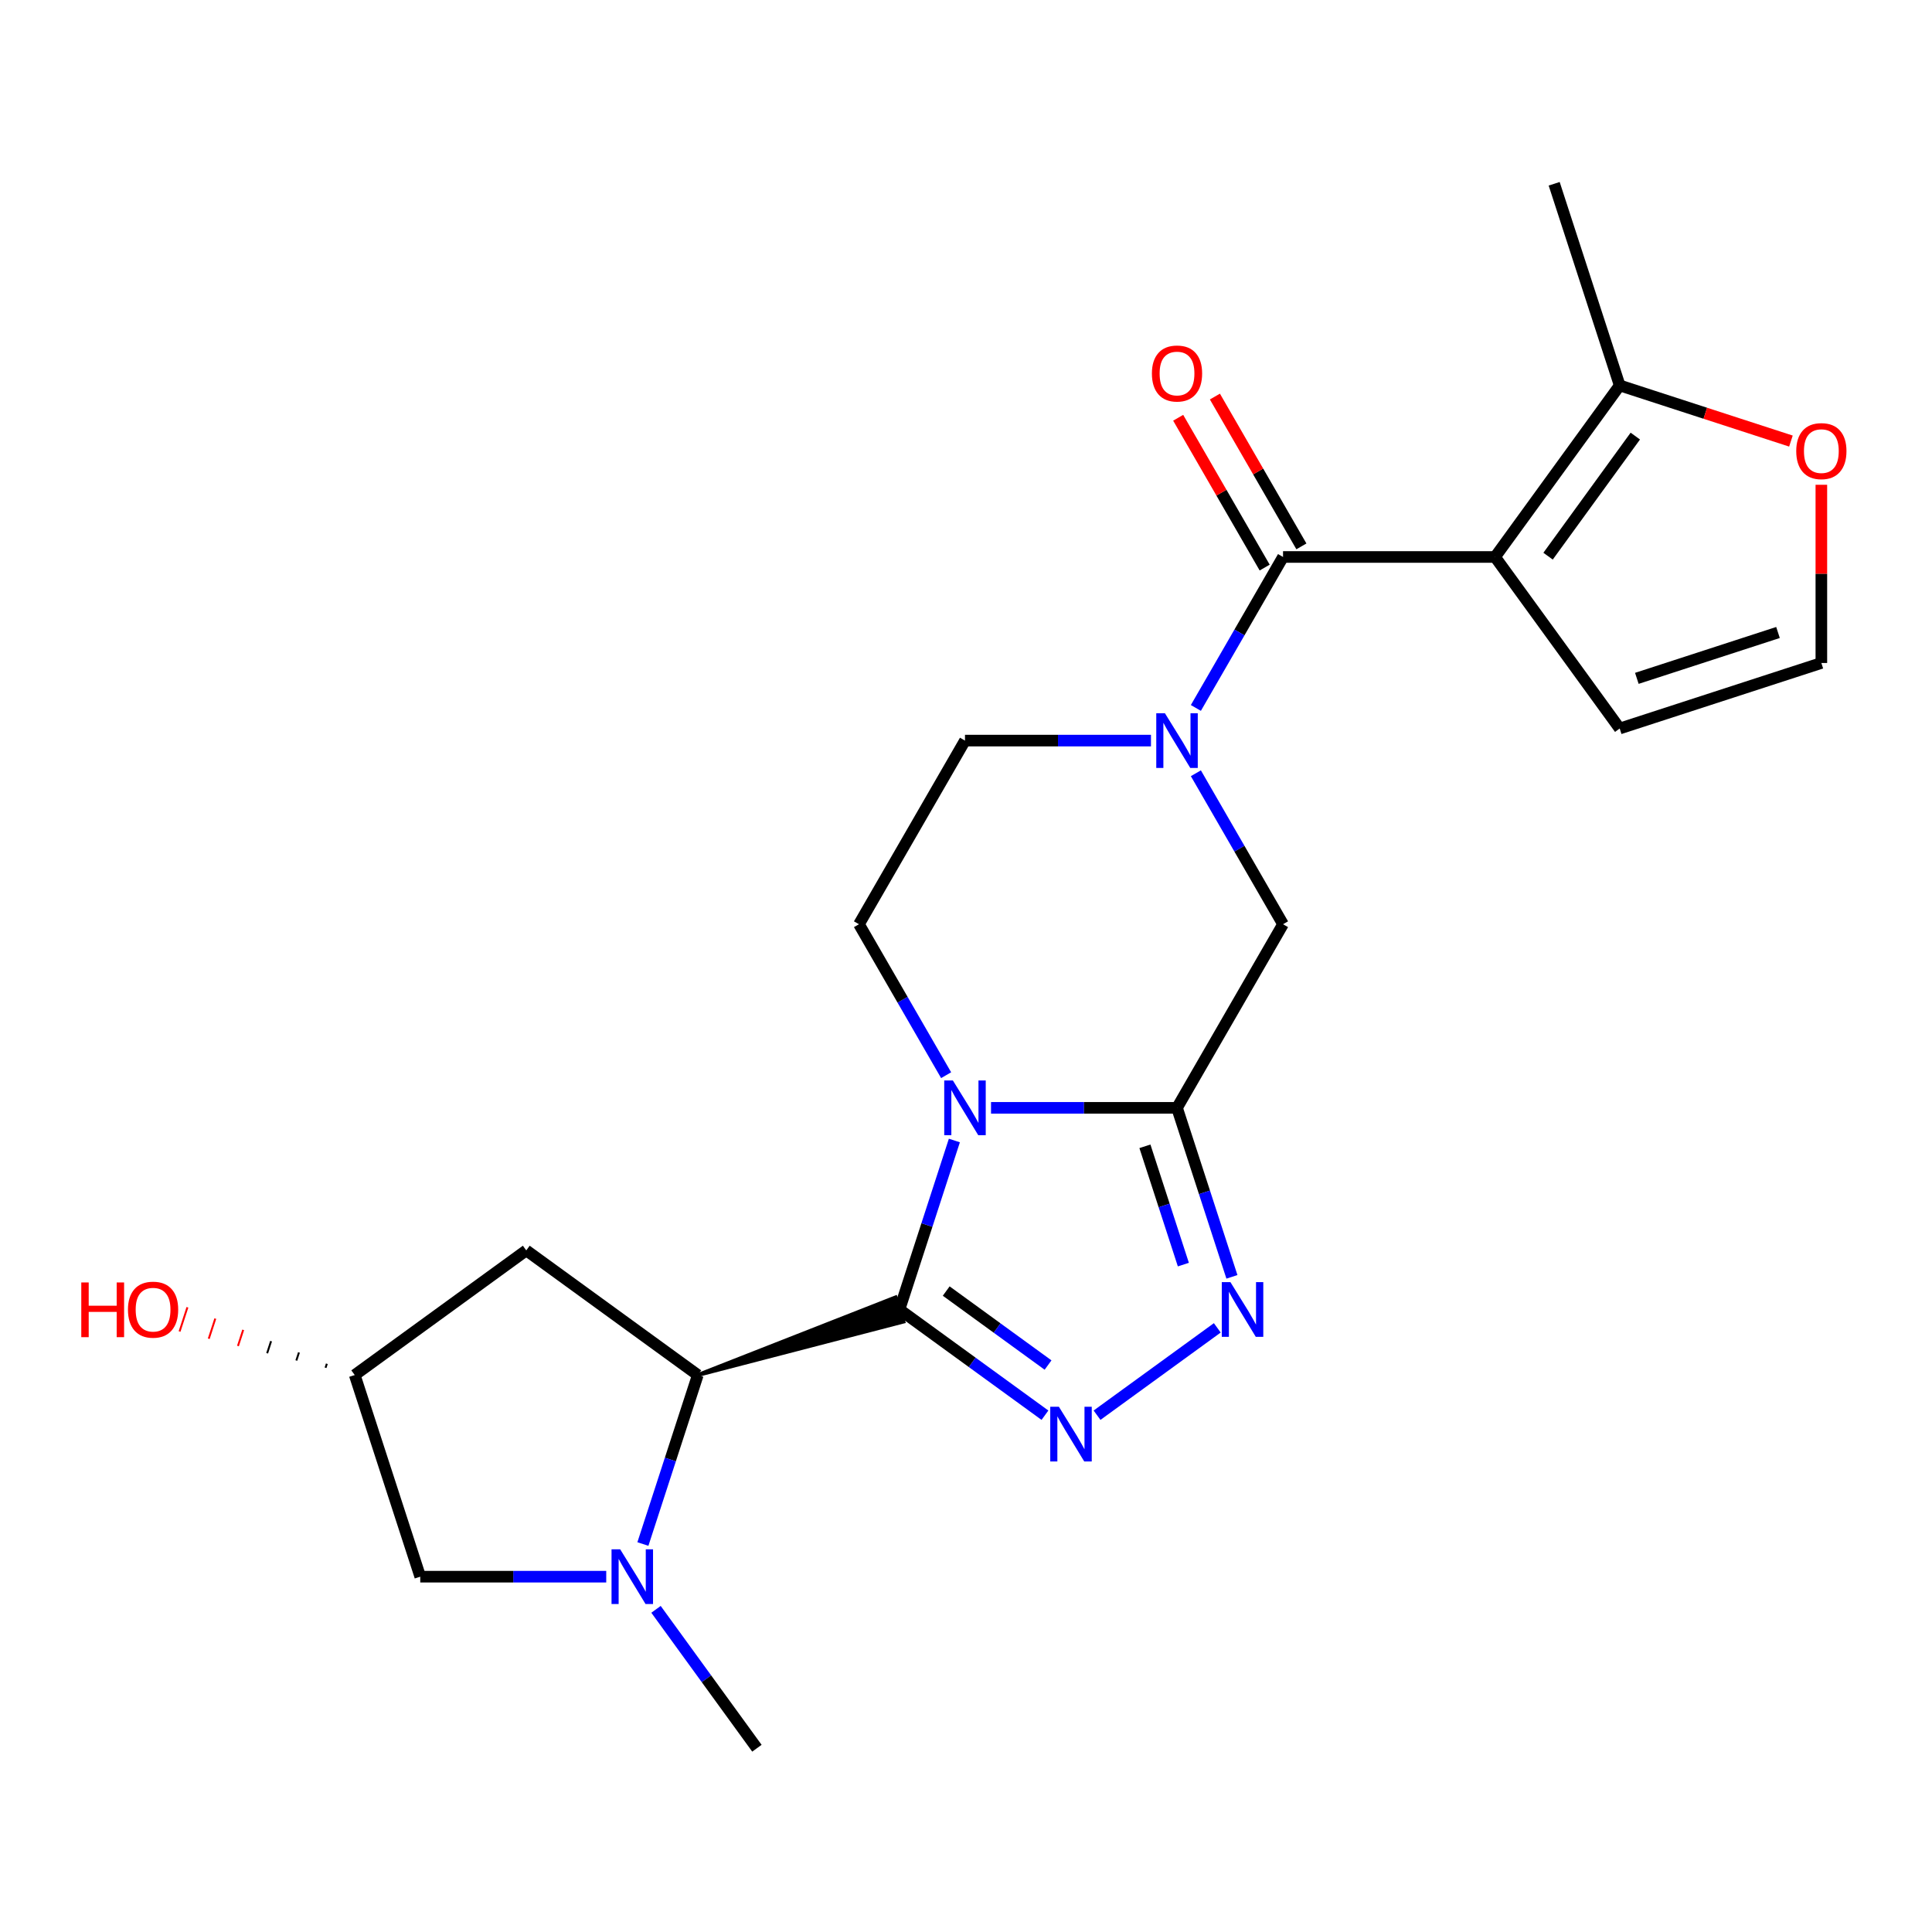 <?xml version='1.0' encoding='iso-8859-1'?>
<svg version='1.1' baseProfile='full'
              xmlns='http://www.w3.org/2000/svg'
                      xmlns:rdkit='http://www.rdkit.org/xml'
                      xmlns:xlink='http://www.w3.org/1999/xlink'
                  xml:space='preserve'
width='1000px' height='1000px' viewBox='0 0 1000 1000'>
<!-- END OF HEADER -->
<rect style='opacity:1.0;fill:#FFFFFF;stroke:none' width='1000' height='1000' x='0' y='0'> </rect>
<path class='bond-0' d='M 465.561,677.798 L 479.772,634.061' style='fill:none;fill-rule:evenodd;stroke:#000000;stroke-width:6px;stroke-linecap:butt;stroke-linejoin:miter;stroke-opacity:1' />
<path class='bond-0' d='M 479.772,634.061 L 493.982,590.325' style='fill:none;fill-rule:evenodd;stroke:#0000FF;stroke-width:6px;stroke-linecap:butt;stroke-linejoin:miter;stroke-opacity:1' />
<path class='bond-2' d='M 465.561,677.798 L 503.213,705.154' style='fill:none;fill-rule:evenodd;stroke:#000000;stroke-width:6px;stroke-linecap:butt;stroke-linejoin:miter;stroke-opacity:1' />
<path class='bond-2' d='M 503.213,705.154 L 540.865,732.509' style='fill:none;fill-rule:evenodd;stroke:#0000FF;stroke-width:6px;stroke-linecap:butt;stroke-linejoin:miter;stroke-opacity:1' />
<path class='bond-2' d='M 489.758,668.247 L 516.114,687.396' style='fill:none;fill-rule:evenodd;stroke:#000000;stroke-width:6px;stroke-linecap:butt;stroke-linejoin:miter;stroke-opacity:1' />
<path class='bond-2' d='M 516.114,687.396 L 542.471,706.545' style='fill:none;fill-rule:evenodd;stroke:#0000FF;stroke-width:6px;stroke-linecap:butt;stroke-linejoin:miter;stroke-opacity:1' />
<path class='bond-7' d='M 361.184,711.712 L 467.596,684.06 L 463.526,671.535 Z' style='fill:#000000;fill-rule:evenodd;fill-opacity:1;stroke:#000000;stroke-width:2px;stroke-linecap:butt;stroke-linejoin:miter;stroke-opacity:1;' />
<path class='bond-1' d='M 512.958,573.421 L 561.09,573.421' style='fill:none;fill-rule:evenodd;stroke:#0000FF;stroke-width:6px;stroke-linecap:butt;stroke-linejoin:miter;stroke-opacity:1' />
<path class='bond-1' d='M 561.09,573.421 L 609.222,573.421' style='fill:none;fill-rule:evenodd;stroke:#000000;stroke-width:6px;stroke-linecap:butt;stroke-linejoin:miter;stroke-opacity:1' />
<path class='bond-11' d='M 489.715,556.518 L 467.158,517.447' style='fill:none;fill-rule:evenodd;stroke:#0000FF;stroke-width:6px;stroke-linecap:butt;stroke-linejoin:miter;stroke-opacity:1' />
<path class='bond-11' d='M 467.158,517.447 L 444.601,478.377' style='fill:none;fill-rule:evenodd;stroke:#000000;stroke-width:6px;stroke-linecap:butt;stroke-linejoin:miter;stroke-opacity:1' />
<path class='bond-9' d='M 609.222,573.421 L 664.096,478.377' style='fill:none;fill-rule:evenodd;stroke:#000000;stroke-width:6px;stroke-linecap:butt;stroke-linejoin:miter;stroke-opacity:1' />
<path class='bond-23' d='M 609.222,573.421 L 623.433,617.158' style='fill:none;fill-rule:evenodd;stroke:#000000;stroke-width:6px;stroke-linecap:butt;stroke-linejoin:miter;stroke-opacity:1' />
<path class='bond-23' d='M 623.433,617.158 L 637.644,660.894' style='fill:none;fill-rule:evenodd;stroke:#0000FF;stroke-width:6px;stroke-linecap:butt;stroke-linejoin:miter;stroke-opacity:1' />
<path class='bond-23' d='M 592.61,593.325 L 602.558,623.941' style='fill:none;fill-rule:evenodd;stroke:#000000;stroke-width:6px;stroke-linecap:butt;stroke-linejoin:miter;stroke-opacity:1' />
<path class='bond-23' d='M 602.558,623.941 L 612.506,654.556' style='fill:none;fill-rule:evenodd;stroke:#0000FF;stroke-width:6px;stroke-linecap:butt;stroke-linejoin:miter;stroke-opacity:1' />
<path class='bond-5' d='M 567.832,732.509 L 630.069,687.292' style='fill:none;fill-rule:evenodd;stroke:#0000FF;stroke-width:6px;stroke-linecap:butt;stroke-linejoin:miter;stroke-opacity:1' />
<path class='bond-3' d='M 773.844,288.288 L 664.096,288.288' style='fill:none;fill-rule:evenodd;stroke:#000000;stroke-width:6px;stroke-linecap:butt;stroke-linejoin:miter;stroke-opacity:1' />
<path class='bond-10' d='M 773.844,288.288 L 838.352,199.5' style='fill:none;fill-rule:evenodd;stroke:#000000;stroke-width:6px;stroke-linecap:butt;stroke-linejoin:miter;stroke-opacity:1' />
<path class='bond-10' d='M 801.278,287.872 L 846.434,225.72' style='fill:none;fill-rule:evenodd;stroke:#000000;stroke-width:6px;stroke-linecap:butt;stroke-linejoin:miter;stroke-opacity:1' />
<path class='bond-13' d='M 773.844,288.288 L 838.352,377.076' style='fill:none;fill-rule:evenodd;stroke:#000000;stroke-width:6px;stroke-linecap:butt;stroke-linejoin:miter;stroke-opacity:1' />
<path class='bond-4' d='M 664.096,288.288 L 641.539,327.359' style='fill:none;fill-rule:evenodd;stroke:#000000;stroke-width:6px;stroke-linecap:butt;stroke-linejoin:miter;stroke-opacity:1' />
<path class='bond-4' d='M 641.539,327.359 L 618.982,366.429' style='fill:none;fill-rule:evenodd;stroke:#0000FF;stroke-width:6px;stroke-linecap:butt;stroke-linejoin:miter;stroke-opacity:1' />
<path class='bond-18' d='M 673.601,282.801 L 651.217,244.031' style='fill:none;fill-rule:evenodd;stroke:#000000;stroke-width:6px;stroke-linecap:butt;stroke-linejoin:miter;stroke-opacity:1' />
<path class='bond-18' d='M 651.217,244.031 L 628.833,205.26' style='fill:none;fill-rule:evenodd;stroke:#FF0000;stroke-width:6px;stroke-linecap:butt;stroke-linejoin:miter;stroke-opacity:1' />
<path class='bond-18' d='M 654.592,293.776 L 632.208,255.005' style='fill:none;fill-rule:evenodd;stroke:#000000;stroke-width:6px;stroke-linecap:butt;stroke-linejoin:miter;stroke-opacity:1' />
<path class='bond-18' d='M 632.208,255.005 L 609.824,216.235' style='fill:none;fill-rule:evenodd;stroke:#FF0000;stroke-width:6px;stroke-linecap:butt;stroke-linejoin:miter;stroke-opacity:1' />
<path class='bond-6' d='M 595.739,383.333 L 547.607,383.333' style='fill:none;fill-rule:evenodd;stroke:#0000FF;stroke-width:6px;stroke-linecap:butt;stroke-linejoin:miter;stroke-opacity:1' />
<path class='bond-6' d='M 547.607,383.333 L 499.475,383.333' style='fill:none;fill-rule:evenodd;stroke:#000000;stroke-width:6px;stroke-linecap:butt;stroke-linejoin:miter;stroke-opacity:1' />
<path class='bond-25' d='M 618.982,400.236 L 641.539,439.307' style='fill:none;fill-rule:evenodd;stroke:#0000FF;stroke-width:6px;stroke-linecap:butt;stroke-linejoin:miter;stroke-opacity:1' />
<path class='bond-25' d='M 641.539,439.307 L 664.096,478.377' style='fill:none;fill-rule:evenodd;stroke:#000000;stroke-width:6px;stroke-linecap:butt;stroke-linejoin:miter;stroke-opacity:1' />
<path class='bond-8' d='M 361.184,711.712 L 346.974,755.448' style='fill:none;fill-rule:evenodd;stroke:#000000;stroke-width:6px;stroke-linecap:butt;stroke-linejoin:miter;stroke-opacity:1' />
<path class='bond-8' d='M 346.974,755.448 L 332.763,799.184' style='fill:none;fill-rule:evenodd;stroke:#0000FF;stroke-width:6px;stroke-linecap:butt;stroke-linejoin:miter;stroke-opacity:1' />
<path class='bond-12' d='M 361.184,711.712 L 272.397,647.204' style='fill:none;fill-rule:evenodd;stroke:#000000;stroke-width:6px;stroke-linecap:butt;stroke-linejoin:miter;stroke-opacity:1' />
<path class='bond-16' d='M 313.787,816.088 L 265.655,816.088' style='fill:none;fill-rule:evenodd;stroke:#0000FF;stroke-width:6px;stroke-linecap:butt;stroke-linejoin:miter;stroke-opacity:1' />
<path class='bond-16' d='M 265.655,816.088 L 217.523,816.088' style='fill:none;fill-rule:evenodd;stroke:#000000;stroke-width:6px;stroke-linecap:butt;stroke-linejoin:miter;stroke-opacity:1' />
<path class='bond-20' d='M 339.552,832.992 L 365.665,868.934' style='fill:none;fill-rule:evenodd;stroke:#0000FF;stroke-width:6px;stroke-linecap:butt;stroke-linejoin:miter;stroke-opacity:1' />
<path class='bond-20' d='M 365.665,868.934 L 391.779,904.876' style='fill:none;fill-rule:evenodd;stroke:#000000;stroke-width:6px;stroke-linecap:butt;stroke-linejoin:miter;stroke-opacity:1' />
<path class='bond-15' d='M 838.352,199.5 L 882.669,213.9' style='fill:none;fill-rule:evenodd;stroke:#000000;stroke-width:6px;stroke-linecap:butt;stroke-linejoin:miter;stroke-opacity:1' />
<path class='bond-15' d='M 882.669,213.9 L 926.985,228.299' style='fill:none;fill-rule:evenodd;stroke:#FF0000;stroke-width:6px;stroke-linecap:butt;stroke-linejoin:miter;stroke-opacity:1' />
<path class='bond-22' d='M 838.352,199.5 L 804.438,95.124' style='fill:none;fill-rule:evenodd;stroke:#000000;stroke-width:6px;stroke-linecap:butt;stroke-linejoin:miter;stroke-opacity:1' />
<path class='bond-14' d='M 444.601,478.377 L 499.475,383.333' style='fill:none;fill-rule:evenodd;stroke:#000000;stroke-width:6px;stroke-linecap:butt;stroke-linejoin:miter;stroke-opacity:1' />
<path class='bond-19' d='M 272.397,647.204 L 183.609,711.712' style='fill:none;fill-rule:evenodd;stroke:#000000;stroke-width:6px;stroke-linecap:butt;stroke-linejoin:miter;stroke-opacity:1' />
<path class='bond-17' d='M 838.352,377.076 L 942.729,343.162' style='fill:none;fill-rule:evenodd;stroke:#000000;stroke-width:6px;stroke-linecap:butt;stroke-linejoin:miter;stroke-opacity:1' />
<path class='bond-17' d='M 847.226,351.114 L 920.289,327.374' style='fill:none;fill-rule:evenodd;stroke:#000000;stroke-width:6px;stroke-linecap:butt;stroke-linejoin:miter;stroke-opacity:1' />
<path class='bond-26' d='M 942.729,250.918 L 942.729,297.04' style='fill:none;fill-rule:evenodd;stroke:#FF0000;stroke-width:6px;stroke-linecap:butt;stroke-linejoin:miter;stroke-opacity:1' />
<path class='bond-26' d='M 942.729,297.04 L 942.729,343.162' style='fill:none;fill-rule:evenodd;stroke:#000000;stroke-width:6px;stroke-linecap:butt;stroke-linejoin:miter;stroke-opacity:1' />
<path class='bond-24' d='M 217.523,816.088 L 183.609,711.712' style='fill:none;fill-rule:evenodd;stroke:#000000;stroke-width:6px;stroke-linecap:butt;stroke-linejoin:miter;stroke-opacity:1' />
<path class='bond-21' d='M 169.176,705.868 L 168.497,707.956' style='fill:none;fill-rule:evenodd;stroke:#000000;stroke-width:1.0px;stroke-linecap:butt;stroke-linejoin:miter;stroke-opacity:1' />
<path class='bond-21' d='M 154.743,700.025 L 153.386,704.2' style='fill:none;fill-rule:evenodd;stroke:#000000;stroke-width:1.0px;stroke-linecap:butt;stroke-linejoin:miter;stroke-opacity:1' />
<path class='bond-21' d='M 140.31,694.181 L 138.275,700.444' style='fill:none;fill-rule:evenodd;stroke:#000000;stroke-width:1.0px;stroke-linecap:butt;stroke-linejoin:miter;stroke-opacity:1' />
<path class='bond-21' d='M 125.877,688.338 L 123.164,696.688' style='fill:none;fill-rule:evenodd;stroke:#FF0000;stroke-width:1.0px;stroke-linecap:butt;stroke-linejoin:miter;stroke-opacity:1' />
<path class='bond-21' d='M 111.444,682.494 L 108.052,692.932' style='fill:none;fill-rule:evenodd;stroke:#FF0000;stroke-width:1.0px;stroke-linecap:butt;stroke-linejoin:miter;stroke-opacity:1' />
<path class='bond-21' d='M 97.011,676.651 L 92.941,689.176' style='fill:none;fill-rule:evenodd;stroke:#FF0000;stroke-width:1.0px;stroke-linecap:butt;stroke-linejoin:miter;stroke-opacity:1' />
<path  class='atom-1' d='M 493.215 559.261
L 502.495 574.261
Q 503.415 575.741, 504.895 578.421
Q 506.375 581.101, 506.455 581.261
L 506.455 559.261
L 510.215 559.261
L 510.215 587.581
L 506.335 587.581
L 496.375 571.181
Q 495.215 569.261, 493.975 567.061
Q 492.775 564.861, 492.415 564.181
L 492.415 587.581
L 488.735 587.581
L 488.735 559.261
L 493.215 559.261
' fill='#0000FF'/>
<path  class='atom-3' d='M 548.089 728.146
L 557.369 743.146
Q 558.289 744.626, 559.769 747.306
Q 561.249 749.986, 561.329 750.146
L 561.329 728.146
L 565.089 728.146
L 565.089 756.466
L 561.209 756.466
L 551.249 740.066
Q 550.089 738.146, 548.849 735.946
Q 547.649 733.746, 547.289 733.066
L 547.289 756.466
L 543.609 756.466
L 543.609 728.146
L 548.089 728.146
' fill='#0000FF'/>
<path  class='atom-6' d='M 636.876 663.638
L 646.156 678.638
Q 647.076 680.118, 648.556 682.798
Q 650.036 685.478, 650.116 685.638
L 650.116 663.638
L 653.876 663.638
L 653.876 691.958
L 649.996 691.958
L 640.036 675.558
Q 638.876 673.638, 637.636 671.438
Q 636.436 669.238, 636.076 668.558
L 636.076 691.958
L 632.396 691.958
L 632.396 663.638
L 636.876 663.638
' fill='#0000FF'/>
<path  class='atom-7' d='M 602.962 369.173
L 612.242 384.173
Q 613.162 385.653, 614.642 388.333
Q 616.122 391.013, 616.202 391.173
L 616.202 369.173
L 619.962 369.173
L 619.962 397.493
L 616.082 397.493
L 606.122 381.093
Q 604.962 379.173, 603.722 376.973
Q 602.522 374.773, 602.162 374.093
L 602.162 397.493
L 598.482 397.493
L 598.482 369.173
L 602.962 369.173
' fill='#0000FF'/>
<path  class='atom-9' d='M 321.01 801.928
L 330.29 816.928
Q 331.21 818.408, 332.69 821.088
Q 334.17 823.768, 334.25 823.928
L 334.25 801.928
L 338.01 801.928
L 338.01 830.248
L 334.13 830.248
L 324.17 813.848
Q 323.01 811.928, 321.77 809.728
Q 320.57 807.528, 320.21 806.848
L 320.21 830.248
L 316.53 830.248
L 316.53 801.928
L 321.01 801.928
' fill='#0000FF'/>
<path  class='atom-16' d='M 929.729 233.494
Q 929.729 226.694, 933.089 222.894
Q 936.449 219.094, 942.729 219.094
Q 949.009 219.094, 952.369 222.894
Q 955.729 226.694, 955.729 233.494
Q 955.729 240.374, 952.329 244.294
Q 948.929 248.174, 942.729 248.174
Q 936.489 248.174, 933.089 244.294
Q 929.729 240.414, 929.729 233.494
M 942.729 244.974
Q 947.049 244.974, 949.369 242.094
Q 951.729 239.174, 951.729 233.494
Q 951.729 227.934, 949.369 225.134
Q 947.049 222.294, 942.729 222.294
Q 938.409 222.294, 936.049 225.094
Q 933.729 227.894, 933.729 233.494
Q 933.729 239.214, 936.049 242.094
Q 938.409 244.974, 942.729 244.974
' fill='#FF0000'/>
<path  class='atom-19' d='M 596.222 193.324
Q 596.222 186.524, 599.582 182.724
Q 602.942 178.924, 609.222 178.924
Q 615.502 178.924, 618.862 182.724
Q 622.222 186.524, 622.222 193.324
Q 622.222 200.204, 618.822 204.124
Q 615.422 208.004, 609.222 208.004
Q 602.982 208.004, 599.582 204.124
Q 596.222 200.244, 596.222 193.324
M 609.222 204.804
Q 613.542 204.804, 615.862 201.924
Q 618.222 199.004, 618.222 193.324
Q 618.222 187.764, 615.862 184.964
Q 613.542 182.124, 609.222 182.124
Q 604.902 182.124, 602.542 184.924
Q 600.222 187.724, 600.222 193.324
Q 600.222 199.044, 602.542 201.924
Q 604.902 204.804, 609.222 204.804
' fill='#FF0000'/>
<path  class='atom-22' d='M 42.072 663.798
L 45.912 663.798
L 45.912 675.838
L 60.392 675.838
L 60.392 663.798
L 64.232 663.798
L 64.232 692.118
L 60.392 692.118
L 60.392 679.038
L 45.912 679.038
L 45.912 692.118
L 42.072 692.118
L 42.072 663.798
' fill='#FF0000'/>
<path  class='atom-22' d='M 66.232 677.878
Q 66.232 671.078, 69.592 667.278
Q 72.952 663.478, 79.232 663.478
Q 85.512 663.478, 88.872 667.278
Q 92.232 671.078, 92.232 677.878
Q 92.232 684.758, 88.832 688.678
Q 85.432 692.558, 79.232 692.558
Q 72.992 692.558, 69.592 688.678
Q 66.232 684.798, 66.232 677.878
M 79.232 689.358
Q 83.552 689.358, 85.872 686.478
Q 88.232 683.558, 88.232 677.878
Q 88.232 672.318, 85.872 669.518
Q 83.552 666.678, 79.232 666.678
Q 74.912 666.678, 72.552 669.478
Q 70.232 672.278, 70.232 677.878
Q 70.232 683.598, 72.552 686.478
Q 74.912 689.358, 79.232 689.358
' fill='#FF0000'/>
</svg>
